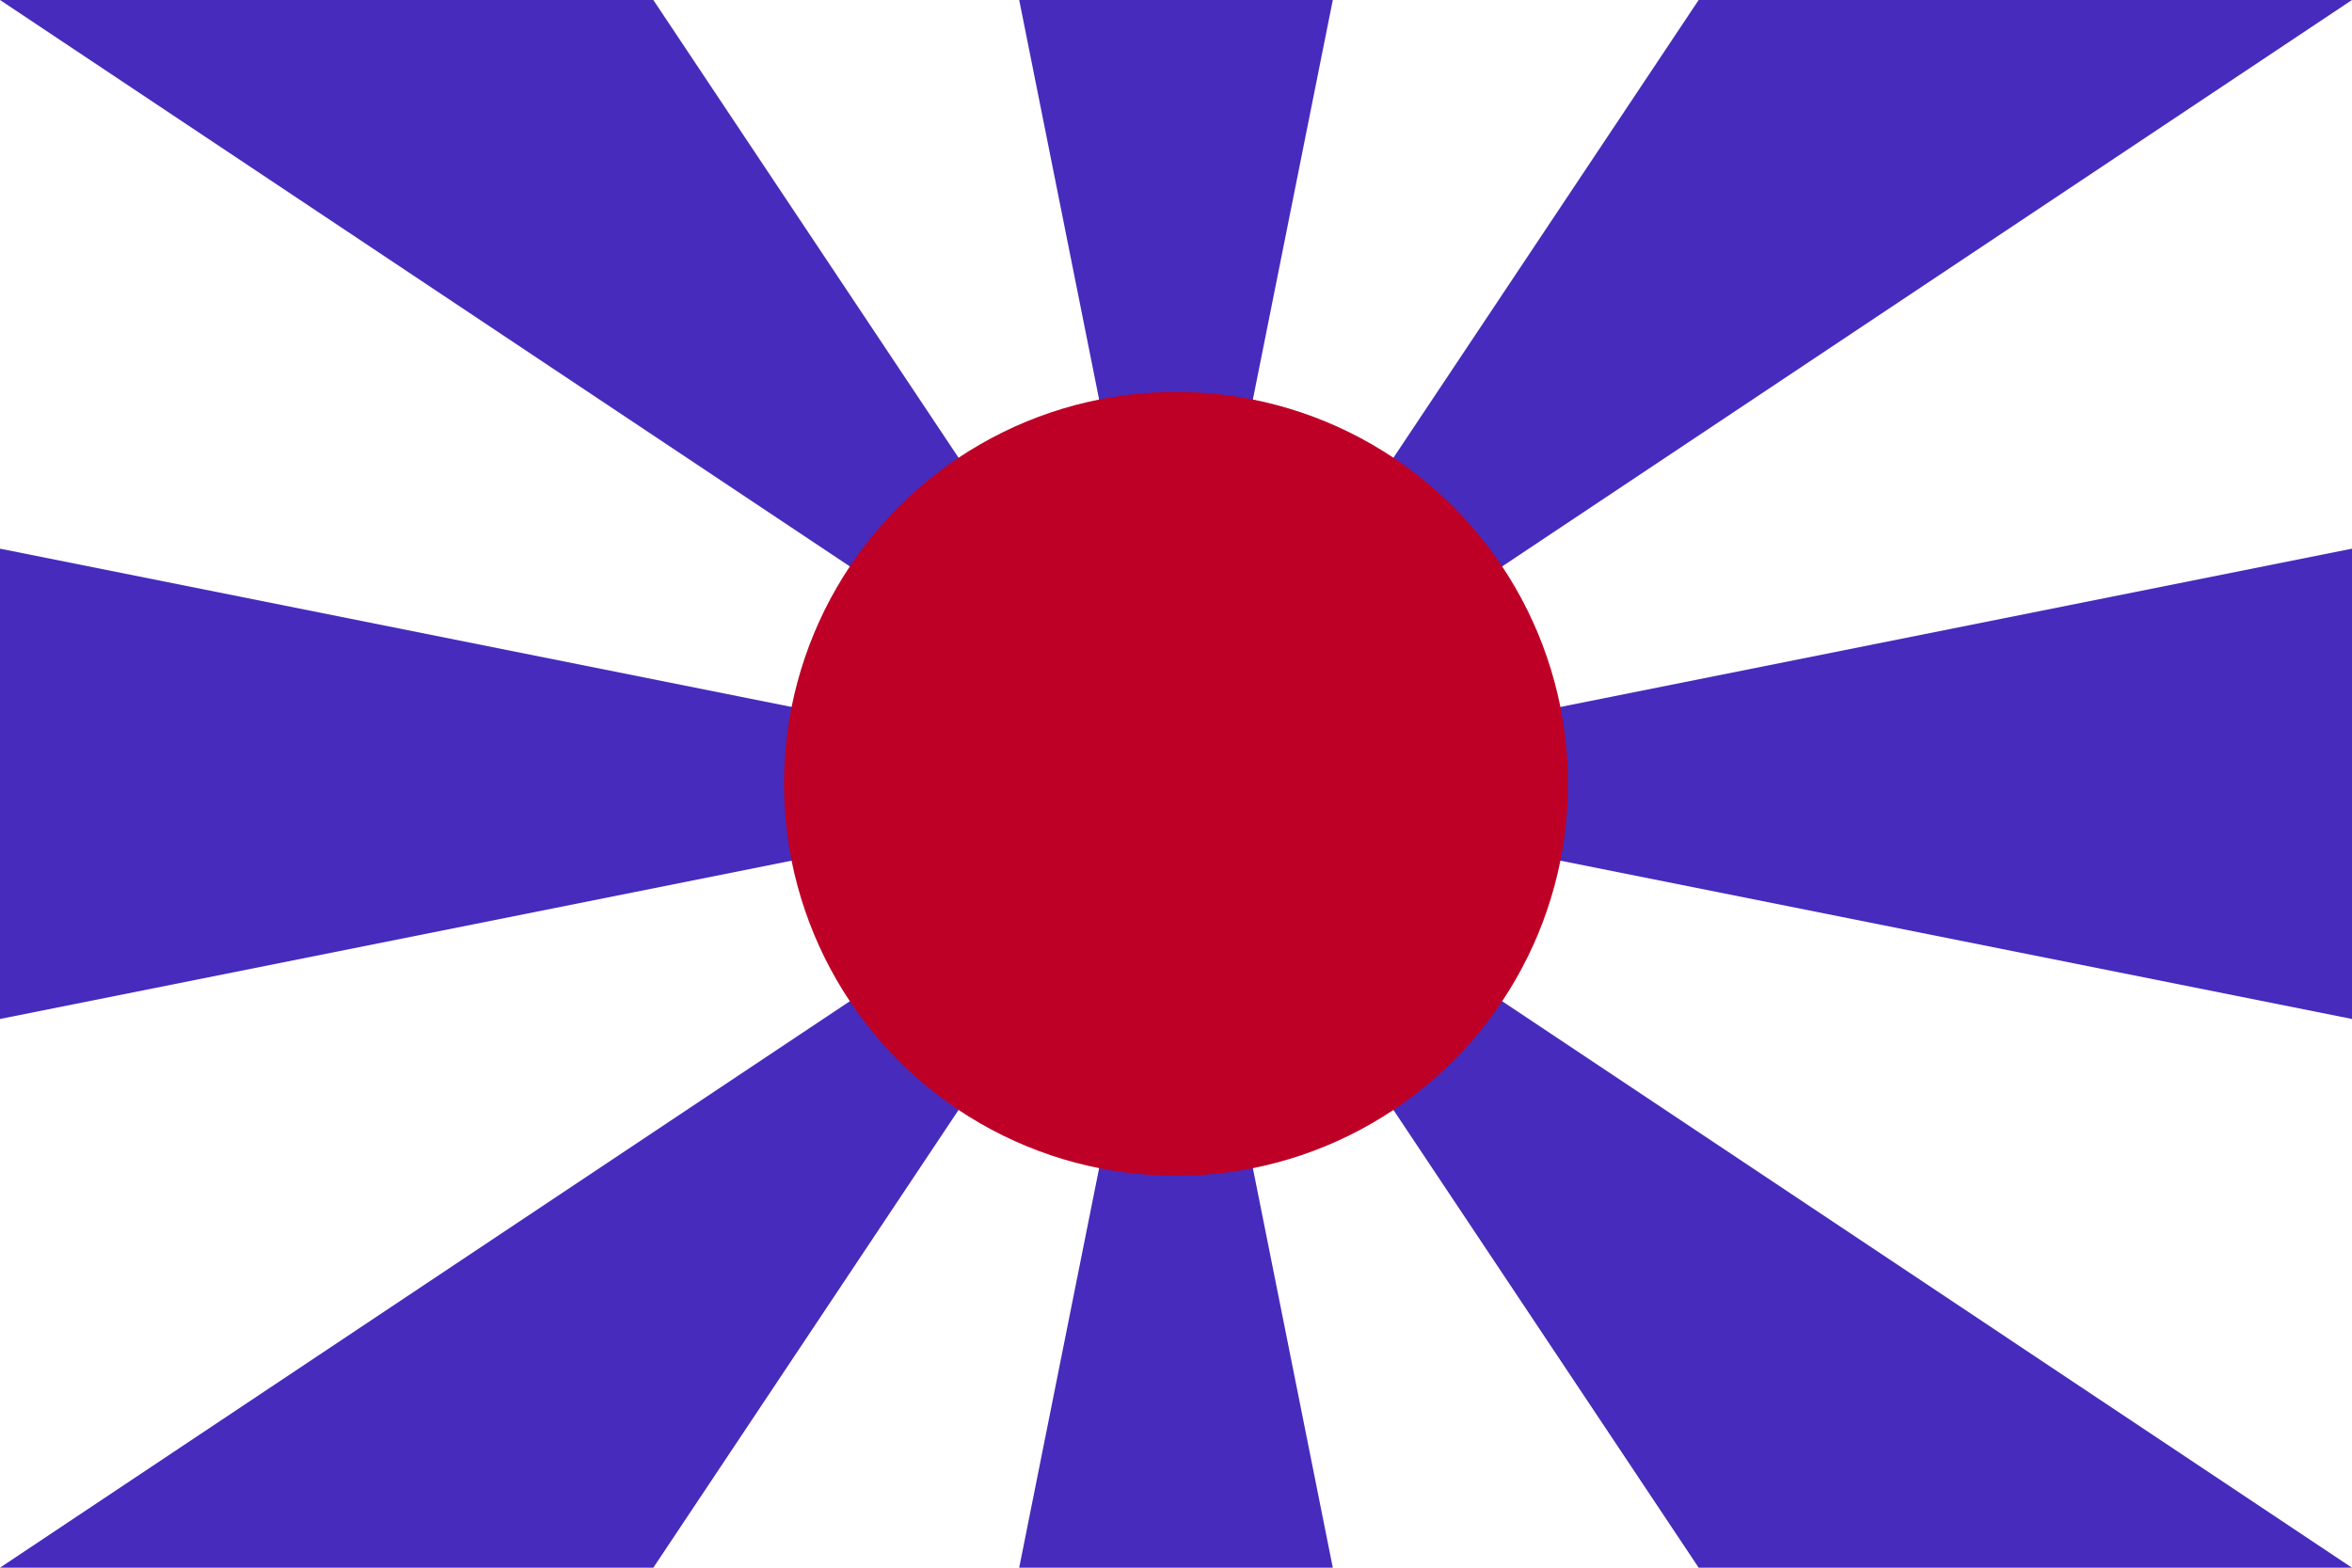 <?xml version="1.0" encoding="UTF-8" standalone="no"?>
<svg
   width="1080"
   height="720"
   version="1.1"
   id="svg7"
   xmlns:xlink="http://www.w3.org/1999/xlink"
   xmlns="http://www.w3.org/2000/svg"
   xmlns:svg="http://www.w3.org/2000/svg">
  <defs
     id="defs7" />
  <rect
     width="1080"
     height="720"
     fill="#ffffff"
     id="rect1"
     x="0"
     y="0" />
  <path
     id="ray"
     d="M 540,360 -360,180 v 360 z"
     fill="#be0026"
     style="fill:#472bbc;fill-opacity:1" />
  <use
     xlink:href="#ray"
     transform="rotate(45,540,360)"
     id="use1"
     style="fill:#472bbc;fill-opacity:1" />
  <use
     xlink:href="#ray"
     transform="rotate(90,540,360)"
     id="use2"
     style="fill:#472bbc;fill-opacity:1" />
  <use
     xlink:href="#ray"
     transform="rotate(135,540,360)"
     id="use3"
     style="fill:#472bbc;fill-opacity:1" />
  <use
     xlink:href="#ray"
     transform="rotate(180,540,360)"
     id="use4"
     style="fill:#472bbc;fill-opacity:1" />
  <use
     xlink:href="#ray"
     transform="rotate(-135,540,360)"
     id="use5"
     style="fill:#472bbc;fill-opacity:1" />
  <use
     xlink:href="#ray"
     transform="rotate(-90,540,360)"
     id="use6"
     style="fill:#472bbc;fill-opacity:1" />
  <use
     xlink:href="#ray"
     transform="rotate(-45,540,360)"
     id="use7"
     style="fill:#472bbc;fill-opacity:1" />
  <circle
     cx="540"
     cy="360"
     r="180"
     fill="#be0026"
     id="circle1" />
</svg>
